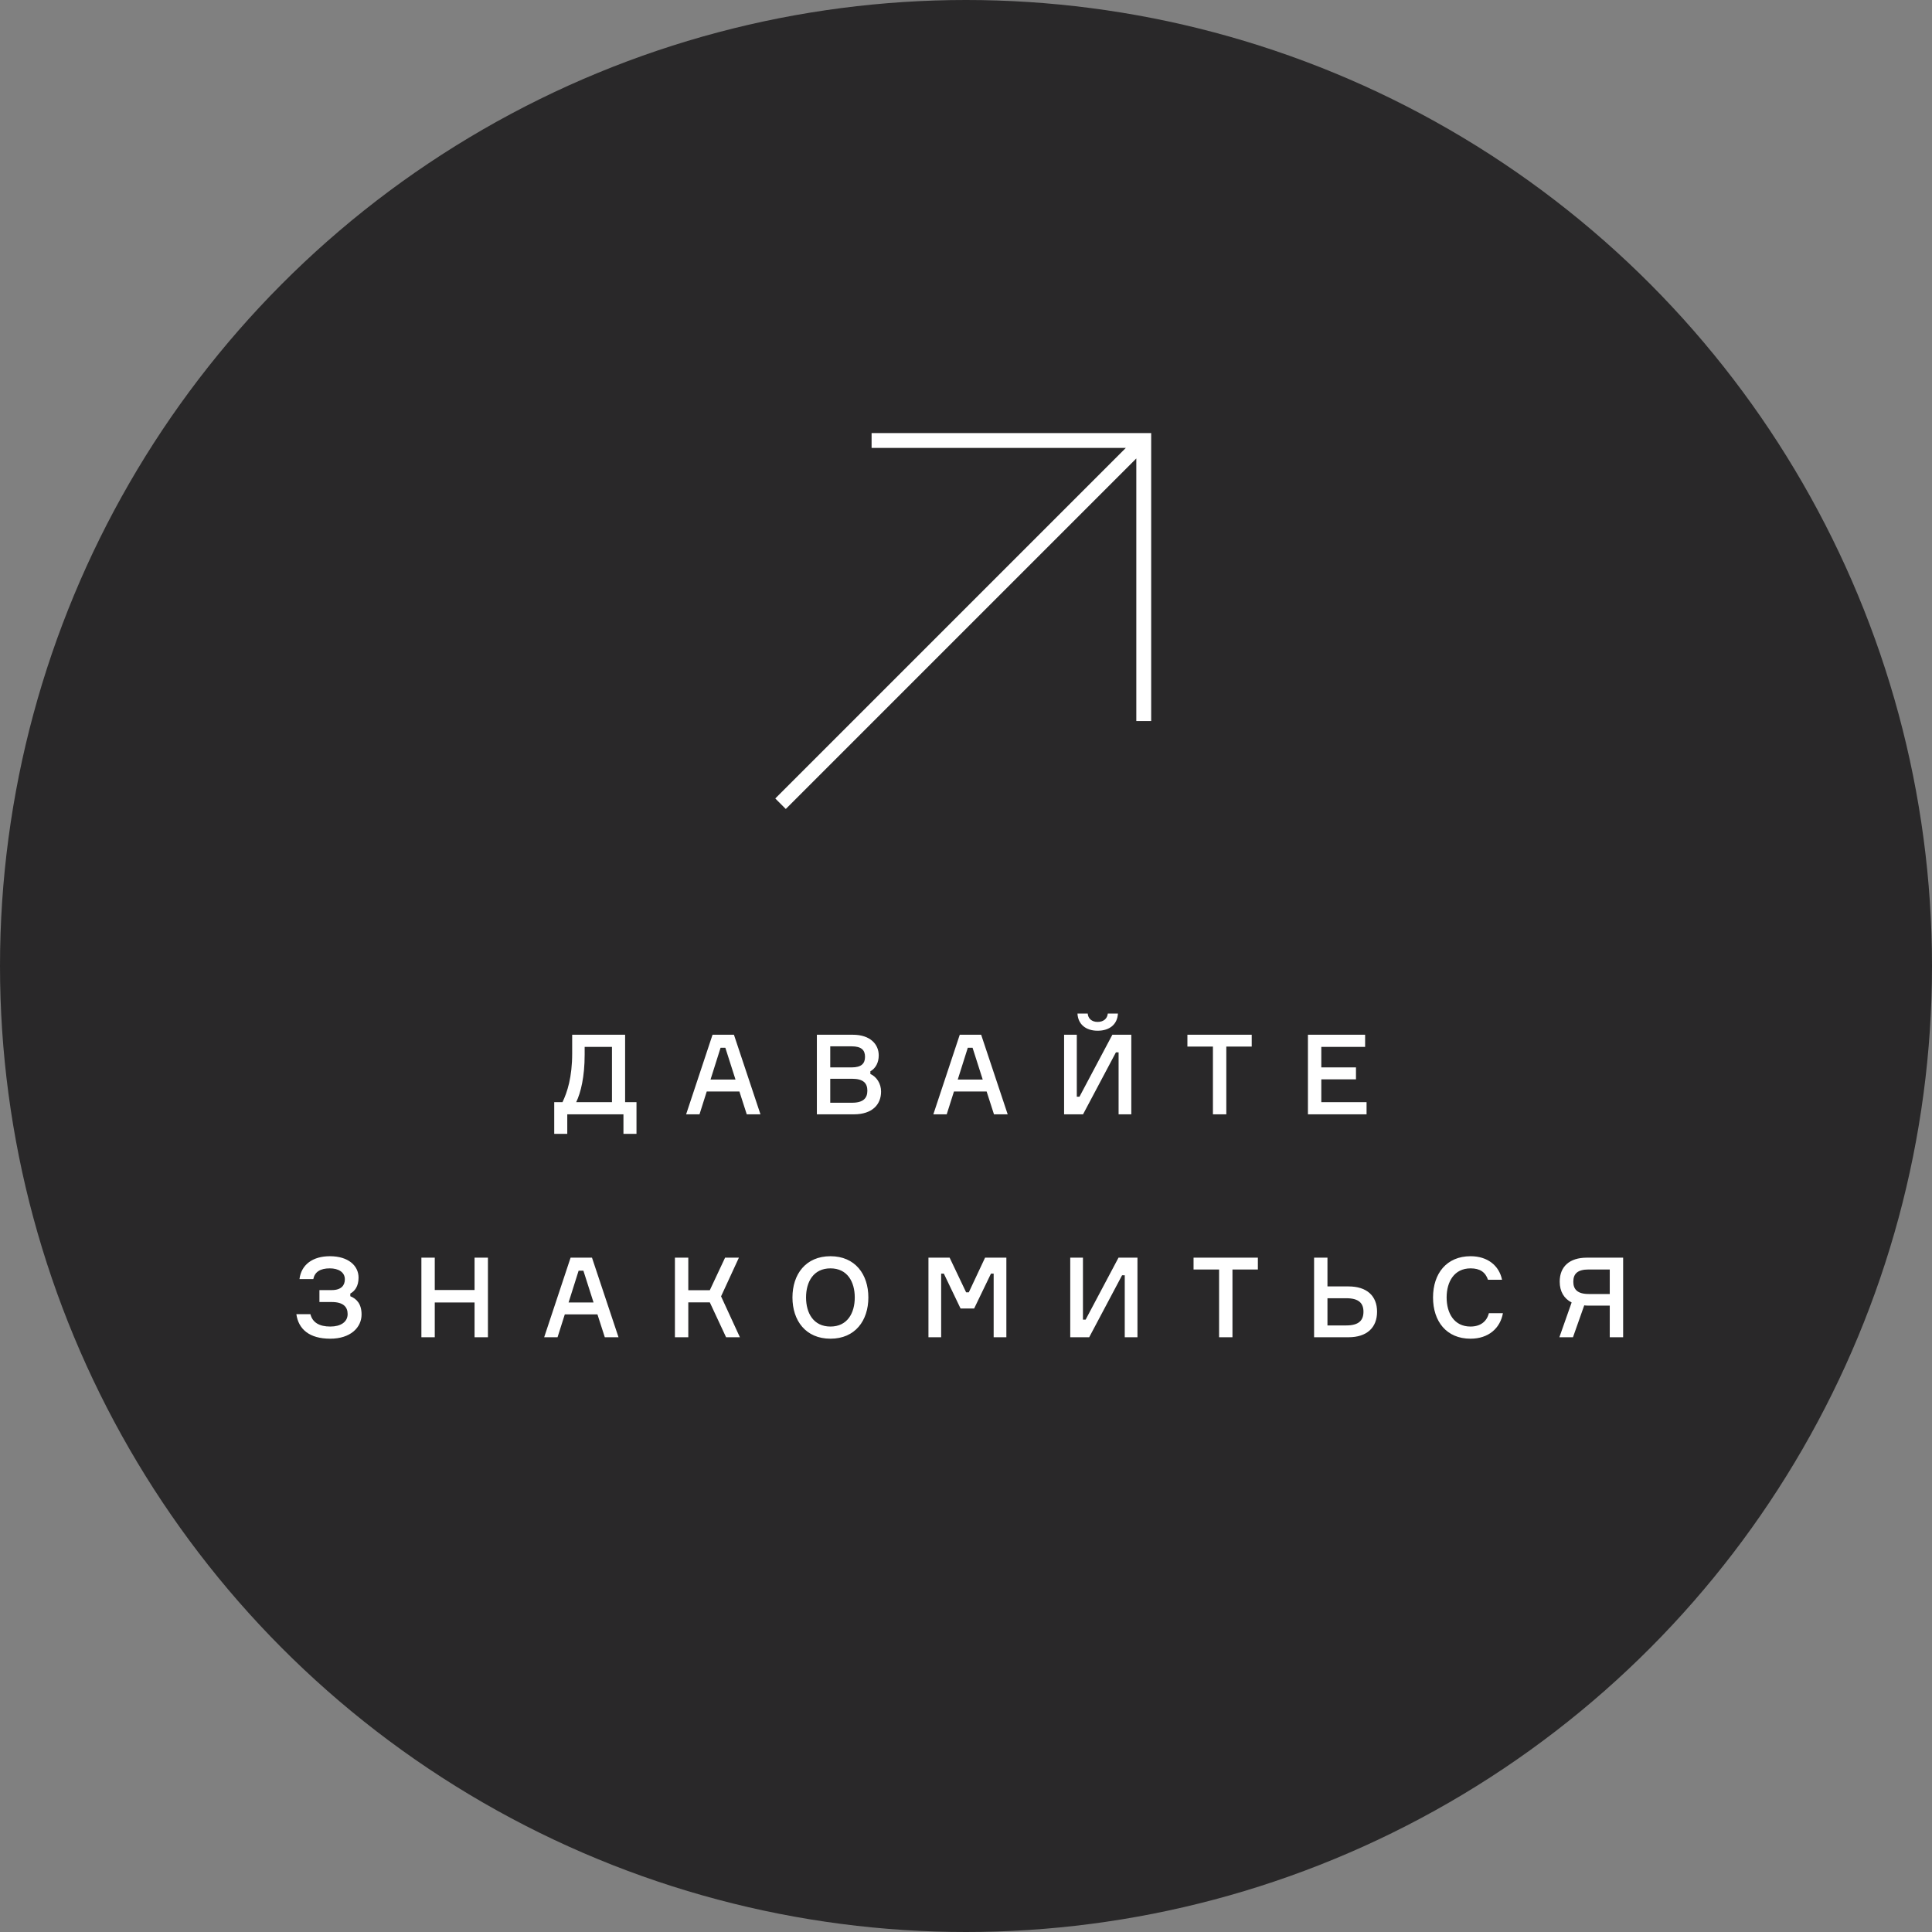 <?xml version="1.0" encoding="UTF-8"?> <svg xmlns="http://www.w3.org/2000/svg" width="260" height="260" viewBox="0 0 260 260" fill="none"><rect x="0" y="0" width="260" height="260" fill="#808080" stroke="none"/> <circle cx="130" cy="130" r="130" fill="#292829"></circle> <path d="M84.126 148.326V139.251H77.001V141.756C77.001 144.966 76.341 146.991 75.696 148.326H74.586V152.586H76.341V149.961H83.901V152.586H85.656V148.326H84.126ZM82.356 148.326H77.541C78.156 147.051 78.681 144.936 78.681 141.921V140.886H82.356V148.326ZM100.495 149.961H102.34L98.77 139.251H95.89L92.335 149.961H94.135L95.11 146.886H99.505L100.495 149.961ZM96.97 141.006H97.615L98.98 145.281H95.62L96.97 141.006ZM117.131 144.171C117.851 143.766 118.256 142.986 118.256 142.026C118.256 140.526 117.101 139.251 114.776 139.251H109.931V149.961H114.911C117.386 149.961 118.571 148.641 118.571 146.901C118.571 145.821 117.971 144.906 117.131 144.531V144.171ZM111.731 143.646V140.811H114.611C115.931 140.811 116.411 141.321 116.411 142.221C116.411 143.121 115.931 143.646 114.611 143.646H111.731ZM111.731 148.401V145.176H114.671C116.171 145.176 116.726 145.761 116.726 146.781C116.726 147.786 116.171 148.401 114.671 148.401H111.731ZM133.765 149.961H135.61L132.04 139.251H129.16L125.605 149.961H127.405L128.38 146.886H132.775L133.765 149.961ZM130.24 141.006H130.885L132.25 145.281H128.89L130.24 141.006ZM143.201 139.251V149.961H145.751L150.176 141.621H150.536V149.961H152.246V139.251H149.696L145.271 147.591H144.911V139.251H143.201ZM149.081 136.401C149.021 137.076 148.511 137.526 147.716 137.526C146.921 137.526 146.426 137.061 146.381 136.401H145.001C145.076 137.856 146.141 138.711 147.716 138.711C149.321 138.711 150.371 137.856 150.446 136.401H149.081ZM168.451 139.251H159.796V140.841H163.231V149.961H165.031V140.841H168.451V139.251ZM177.816 148.326V145.251H182.481V143.646H177.816V140.886H183.711V139.251H176.016V149.961H183.906V148.326H177.816ZM46.408 172.161C46.408 172.941 45.973 173.616 44.638 173.616H42.988V175.221H44.638C46.183 175.221 46.783 175.866 46.783 176.841C46.783 177.906 45.853 178.521 44.458 178.521C42.973 178.521 42.058 177.981 41.773 176.856H39.883C40.168 178.881 41.638 180.156 44.443 180.156C47.158 180.156 48.658 178.656 48.658 176.901C48.658 175.476 47.998 174.786 47.143 174.441V174.081C47.728 173.766 48.253 173.121 48.253 171.936C48.253 170.331 46.873 169.056 44.398 169.056C42.058 169.056 40.543 170.211 40.303 172.131H42.163C42.358 171.171 43.093 170.691 44.383 170.691C45.523 170.691 46.408 171.186 46.408 172.161ZM63.864 169.251V173.601H58.509V169.251H56.709V179.961H58.509V175.281H63.864V179.961H65.664V169.251H63.864ZM81.392 179.961H83.237L79.667 169.251H76.787L73.232 179.961H75.032L76.007 176.886H80.402L81.392 179.961ZM77.867 171.006H78.512L79.877 175.281H76.517L77.867 171.006ZM90.828 179.961H92.628V175.266H95.523L97.713 179.961H99.573L97.038 174.456L99.438 169.251H97.578L95.523 173.631H92.628V169.251H90.828V179.961ZM111.76 169.056C108.43 169.056 106.645 171.486 106.645 174.606C106.645 177.726 108.43 180.156 111.76 180.156C115.075 180.156 116.86 177.726 116.86 174.606C116.86 171.486 115.075 169.056 111.76 169.056ZM111.76 178.521C109.48 178.521 108.475 176.721 108.475 174.606C108.475 172.491 109.48 170.691 111.76 170.691C114.025 170.691 115.03 172.491 115.03 174.606C115.03 176.721 114.025 178.521 111.76 178.521ZM124.947 179.961H126.657V171.396H127.017L129.267 176.091H131.097L133.362 171.396H133.722V179.961H135.432V169.251H132.567L130.377 173.916H130.017L127.797 169.251H124.947V179.961ZM144.029 169.251V179.961H146.579L151.004 171.621H151.364V179.961H153.074V169.251H150.524L146.099 177.591H145.739V169.251H144.029ZM169.279 169.251H160.624V170.841H164.059V179.961H165.859V170.841H169.279V169.251ZM178.644 178.371V174.711H181.179C182.874 174.711 183.489 175.386 183.489 176.526C183.489 177.681 182.874 178.371 181.179 178.371H178.644ZM181.479 179.961C183.924 179.961 185.319 178.686 185.319 176.526C185.319 174.381 183.924 173.121 181.479 173.121H178.644V169.251H176.844V179.961H181.479ZM200.366 176.721C200.081 177.861 199.211 178.521 197.891 178.521C195.686 178.521 194.681 176.721 194.681 174.606C194.681 172.491 195.701 170.691 197.906 170.691C199.166 170.691 199.901 171.201 200.246 172.221H202.136C201.746 170.316 200.186 169.056 197.906 169.056C194.681 169.056 192.851 171.381 192.851 174.606C192.851 177.831 194.666 180.156 197.891 180.156C200.321 180.156 201.896 178.746 202.256 176.721H200.366ZM213.544 169.251C211.219 169.251 209.899 170.451 209.899 172.476C209.899 173.796 210.469 174.756 211.504 175.281L209.854 179.961H211.684L213.199 175.671C213.514 175.716 213.829 175.701 214.144 175.701H216.634V179.961H218.434V169.251H213.544ZM216.634 174.141H213.799C212.284 174.141 211.729 173.511 211.729 172.491C211.729 171.426 212.284 170.841 213.799 170.841H216.634V174.141Z" fill="white"></path> <path fill-rule="evenodd" clip-rule="evenodd" d="M151.506 60.281H117.295V58.281H154.92L154.92 97.037L152.92 97.037L152.92 61.696L105.747 108.868L104.333 107.454L151.506 60.281Z" fill="white"></path> </svg> 